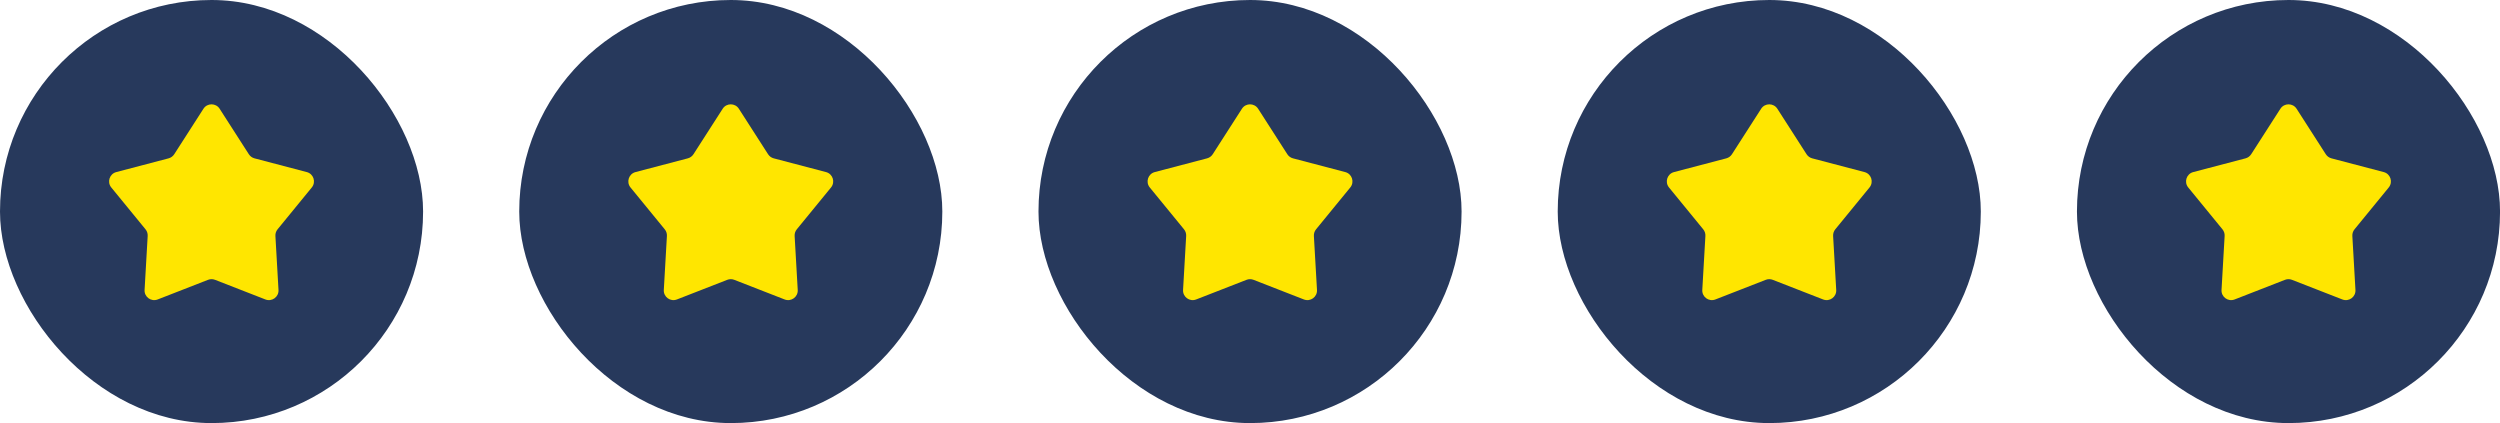 <?xml version="1.0" encoding="UTF-8"?>
<svg xmlns="http://www.w3.org/2000/svg" width="195" height="33" viewBox="0 0 195 33" fill="none">
  <rect width="33.001" height="33.001" rx="16.5" fill="#27395C"></rect>
  <path d="M15.869 8.482C16.164 8.023 16.836 8.023 17.131 8.482L19.41 12.031C19.512 12.189 19.669 12.303 19.851 12.351L23.93 13.422C24.459 13.561 24.666 14.2 24.32 14.623L21.65 17.887C21.531 18.032 21.471 18.217 21.482 18.405L21.723 22.616C21.755 23.161 21.211 23.556 20.702 23.358L16.772 21.826C16.597 21.758 16.403 21.758 16.228 21.826L12.298 23.358C11.789 23.556 11.246 23.161 11.277 22.616L11.519 18.405C11.53 18.217 11.47 18.032 11.351 17.887L8.68 14.623C8.334 14.2 8.542 13.561 9.07 13.422L13.149 12.351C13.331 12.303 13.488 12.189 13.59 12.031L15.869 8.482Z" fill="#FFE600"></path>
  <rect x="40.5" width="33.001" height="33.001" rx="16.5" fill="#27395C"></rect>
  <path d="M56.369 8.482C56.664 8.023 57.336 8.023 57.631 8.482L59.91 12.031C60.012 12.189 60.169 12.303 60.351 12.351L64.43 13.422C64.959 13.561 65.166 14.2 64.82 14.623L62.15 17.887C62.031 18.032 61.971 18.217 61.981 18.405L62.223 22.616C62.255 23.161 61.711 23.556 61.202 23.358L57.272 21.826C57.097 21.758 56.903 21.758 56.728 21.826L52.798 23.358C52.289 23.556 51.746 23.161 51.777 22.616L52.019 18.405C52.03 18.217 51.969 18.032 51.85 17.887L49.18 14.623C48.834 14.2 49.042 13.561 49.57 13.422L53.649 12.351C53.831 12.303 53.988 12.189 54.09 12.031L56.369 8.482Z" fill="#FFE600"></path>
  <rect x="81.002" width="33.001" height="33.001" rx="16.5" fill="#27395C"></rect>
  <path d="M96.871 8.482C97.166 8.023 97.838 8.023 98.133 8.482L100.412 12.031C100.514 12.189 100.671 12.303 100.853 12.351L104.932 13.422C105.461 13.561 105.668 14.2 105.322 14.623L102.652 17.887C102.533 18.032 102.473 18.217 102.483 18.405L102.725 22.616C102.757 23.161 102.213 23.556 101.704 23.358L97.774 21.826C97.599 21.758 97.405 21.758 97.23 21.826L93.3 23.358C92.791 23.556 92.248 23.161 92.279 22.616L92.521 18.405C92.531 18.217 92.472 18.032 92.353 17.887L89.682 14.623C89.336 14.2 89.544 13.561 90.072 13.422L94.151 12.351C94.333 12.303 94.49 12.189 94.592 12.031L96.871 8.482Z" fill="#FFE600"></path>
  <rect x="121.502" width="33.001" height="33.001" rx="16.5" fill="#27395C"></rect>
  <path d="M137.371 8.482C137.666 8.023 138.338 8.023 138.633 8.482L140.912 12.031C141.014 12.189 141.171 12.303 141.353 12.351L145.432 13.422C145.961 13.561 146.168 14.2 145.822 14.623L143.152 17.887C143.033 18.032 142.973 18.217 142.983 18.405L143.225 22.616C143.257 23.161 142.713 23.556 142.204 23.358L138.274 21.826C138.099 21.758 137.905 21.758 137.73 21.826L133.8 23.358C133.291 23.556 132.748 23.161 132.779 22.616L133.021 18.405C133.032 18.217 132.971 18.032 132.852 17.887L130.182 14.623C129.836 14.2 130.044 13.561 130.572 13.422L134.651 12.351C134.833 12.303 134.99 12.189 135.092 12.031L137.371 8.482Z" fill="#FFE600"></path>
  <rect x="162.002" width="33.001" height="33.001" rx="16.5" fill="#27395C"></rect>
  <path d="M177.871 8.482C178.166 8.023 178.838 8.023 179.133 8.482L181.412 12.031C181.514 12.189 181.671 12.303 181.853 12.351L185.932 13.422C186.461 13.561 186.668 14.2 186.322 14.623L183.652 17.887C183.533 18.032 183.473 18.217 183.483 18.405L183.725 22.616C183.757 23.161 183.213 23.556 182.704 23.358L178.774 21.826C178.599 21.758 178.405 21.758 178.23 21.826L174.3 23.358C173.791 23.556 173.248 23.161 173.279 22.616L173.521 18.405C173.532 18.217 173.471 18.032 173.352 17.887L170.682 14.623C170.336 14.2 170.544 13.561 171.072 13.422L175.151 12.351C175.333 12.303 175.49 12.189 175.592 12.031L177.871 8.482Z" fill="#FFE600"></path>
</svg>
